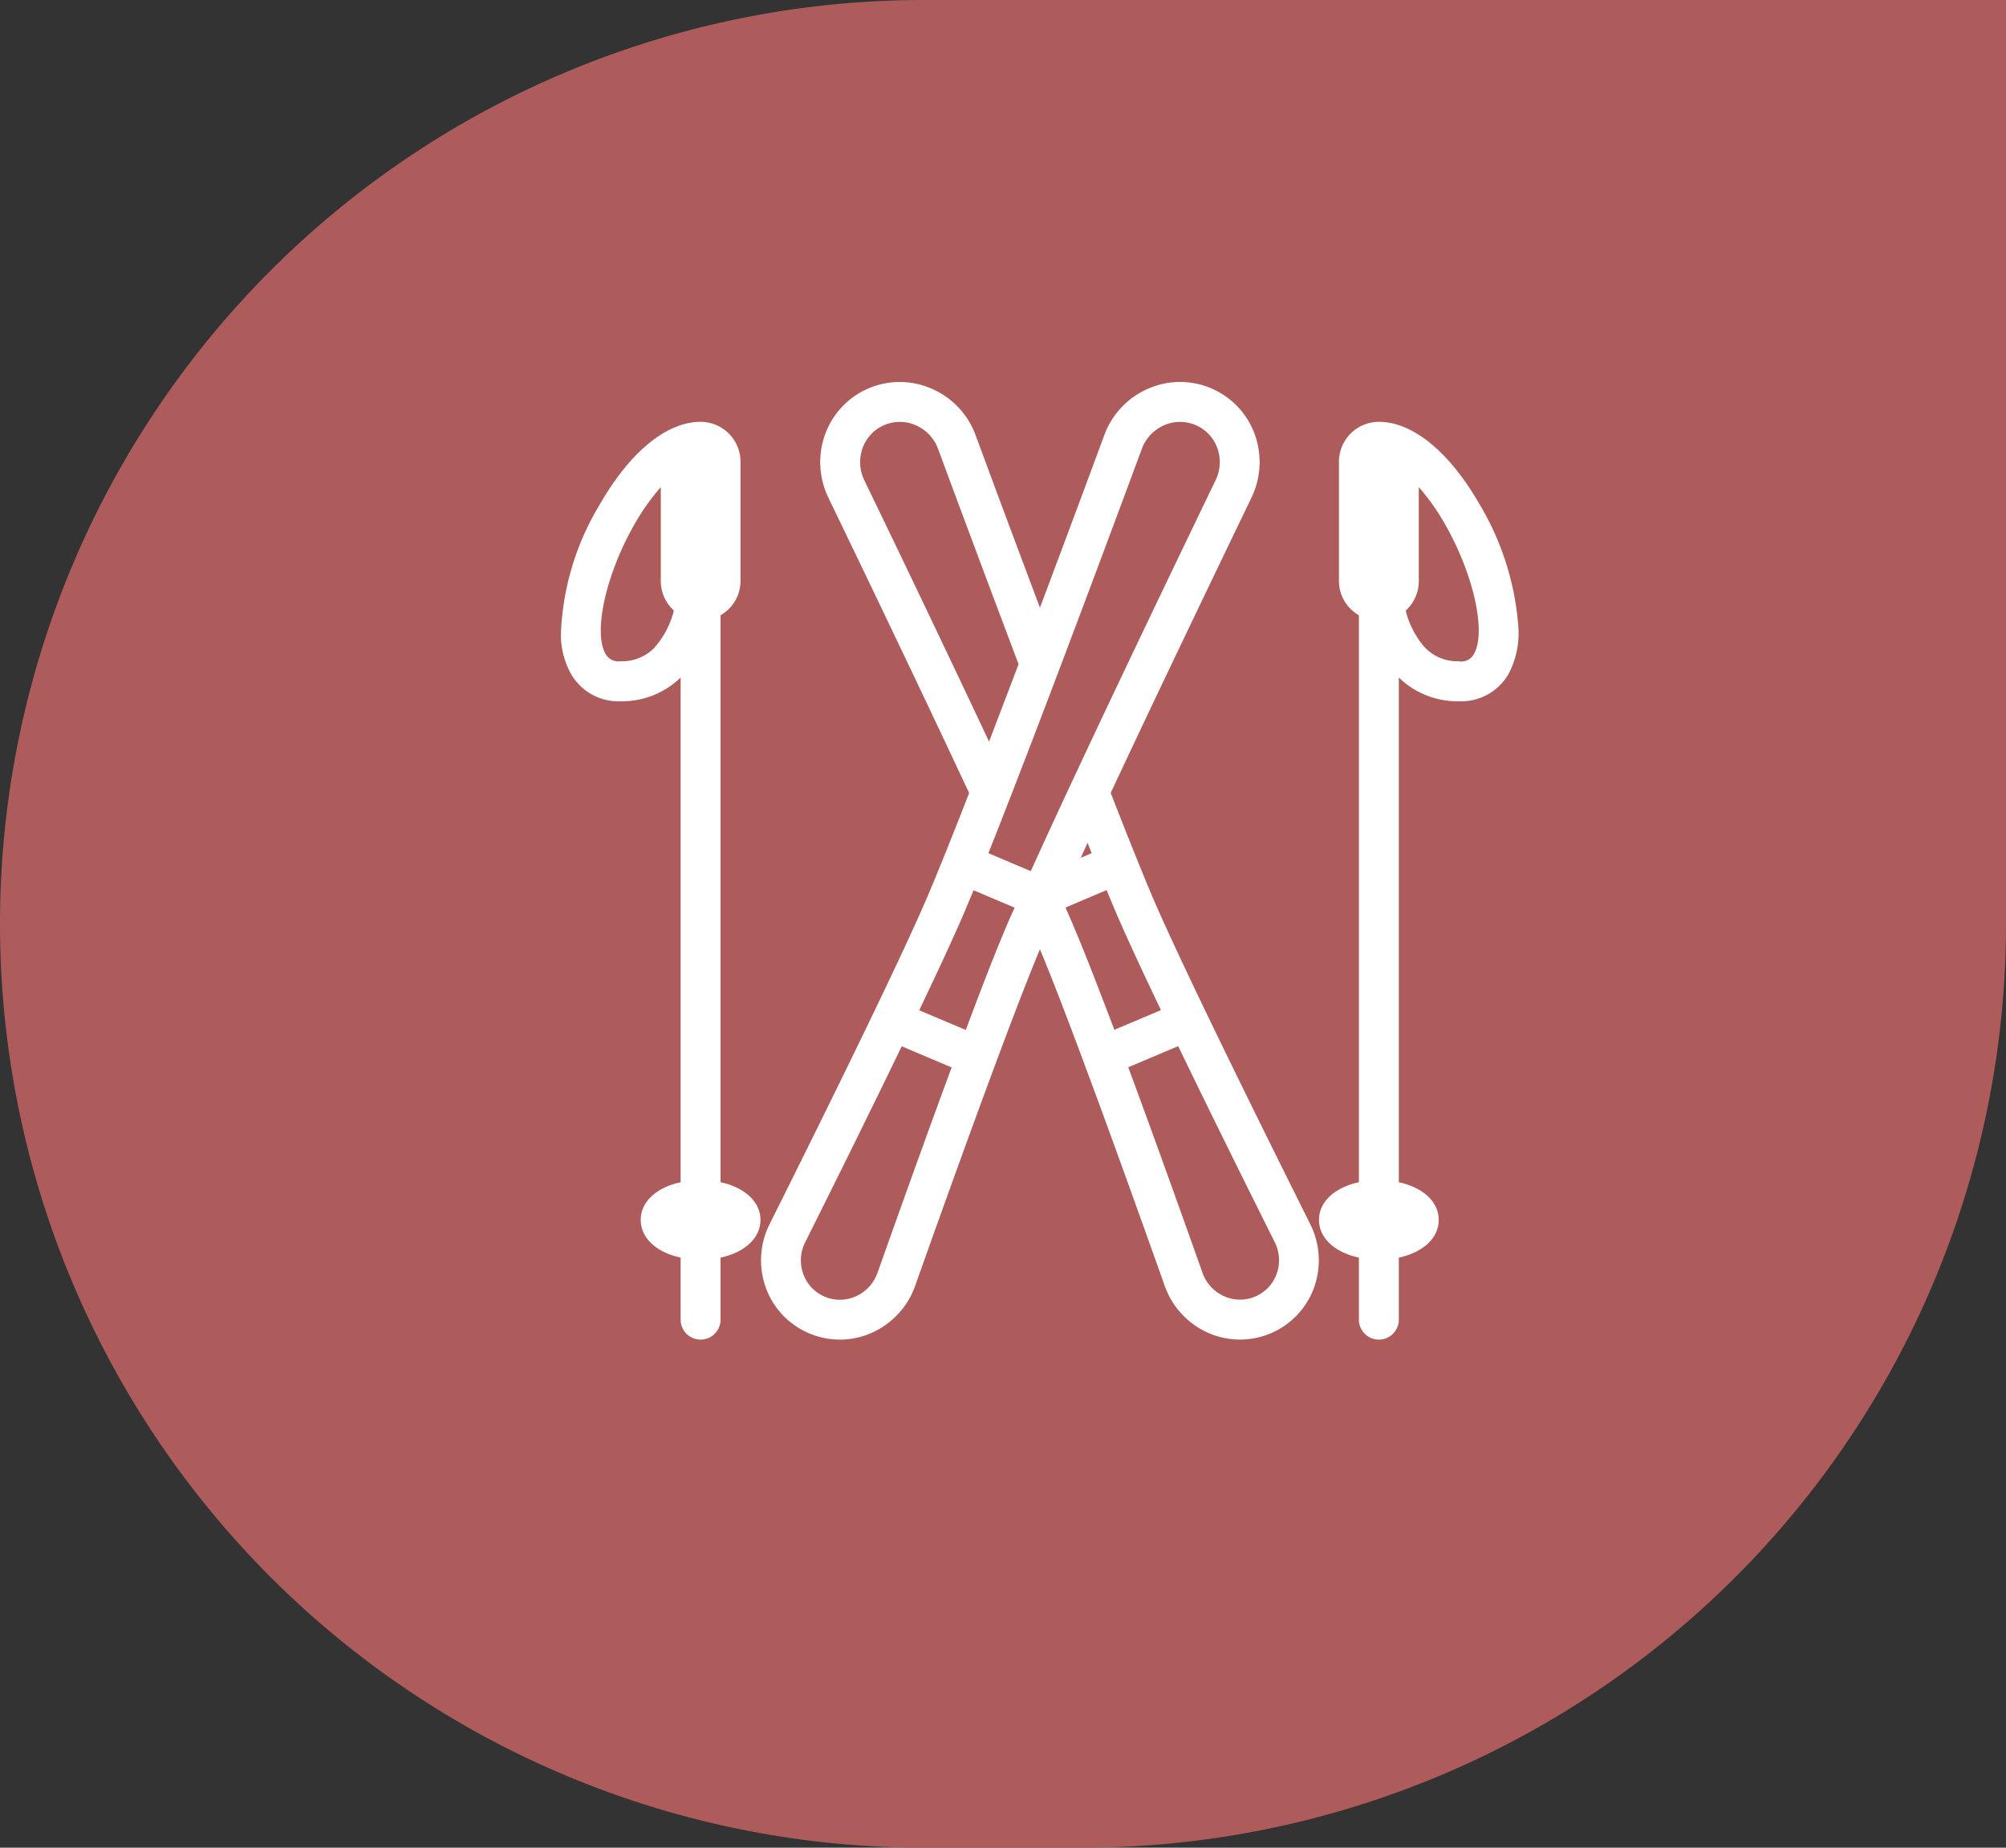 <svg id="Komponente_7_1" data-name="Komponente 7 – 1" xmlns="http://www.w3.org/2000/svg" width="76" height="70" viewBox="0 0 76 70">
  <rect x="0" y="0" width="76" height="70" fill="#333333" stroke="none"/>
  <path id="Rechteck_772" data-name="Rechteck 772" d="M35,0H76a0,0,0,0,1,0,0V35A35,35,0,0,1,41,70H35A35,35,0,0,1,0,35v0A35,35,0,0,1,35,0Z" fill="#ad5b5b"/>
  <g id="ski-2" transform="translate(9 12.465)">
    <g id="Gruppe_97" data-name="Gruppe 97" transform="translate(12.248 2.006)">
      <g id="Gruppe_96" data-name="Gruppe 96" transform="translate(0 0)">
        <path id="Pfad_235" data-name="Pfad 235" d="M411.429,24.44c-1.14-1.986-2.53-3.126-3.817-3.127a1.513,1.513,0,0,0-1.512,1.512V27.36a1.492,1.492,0,0,0,.756,1.28V50.12c-.905.195-1.512.733-1.512,1.428s.606,1.234,1.512,1.428v2.351a.756.756,0,1,0,1.512,0V52.977c.905-.195,1.512-.733,1.512-1.428s-.606-1.234-1.512-1.428V31a3.187,3.187,0,0,0,2.254.9h.021a2.071,2.071,0,0,0,1.875-1.022,3.313,3.313,0,0,0,.385-1.7A10.551,10.551,0,0,0,411.429,24.44Zm-.217,5.671a.542.542,0,0,1-.579.273,1.708,1.708,0,0,1-1.275-.519,3.317,3.317,0,0,1-.729-1.4,1.5,1.5,0,0,0,.495-1.1V23.787a8.376,8.376,0,0,1,.995,1.405C411.2,27.082,411.693,29.287,411.212,30.11Z" transform="translate(-376.62 -19.803)" fill="#fff"/>
        <path id="Pfad_236" data-name="Pfad 236" d="M6.051,50.12V28.64a1.492,1.492,0,0,0,.756-1.28V22.825a1.513,1.513,0,0,0-1.512-1.512c-1.287,0-2.679,1.14-3.817,3.127A10.184,10.184,0,0,0,0,29.423,3.129,3.129,0,0,0,.39,30.872,2.07,2.07,0,0,0,2.264,31.9h.021A3.188,3.188,0,0,0,4.539,31V50.12c-.905.195-1.512.733-1.512,1.428s.606,1.234,1.512,1.428v2.351a.756.756,0,1,0,1.512,0V52.977c.905-.195,1.512-.733,1.512-1.428S6.956,50.315,6.051,50.12Zm-2.5-20.255a1.708,1.708,0,0,1-1.275.519h-.01a.56.56,0,0,1-.568-.273c-.481-.823.01-3.029,1.094-4.918a8.336,8.336,0,0,1,.995-1.406V27.36a1.5,1.5,0,0,0,.495,1.1A3.318,3.318,0,0,1,3.549,29.865Z" transform="translate(0 -19.803)" fill="#fff"/>
        <path id="Pfad_237" data-name="Pfad 237" d="M121.856,19.468c-.409-.963-.957-2.337-1.566-3.9,1.77-3.784,3.9-8.213,5.333-11.186a3.1,3.1,0,0,0,.112-2.433A3.013,3.013,0,0,0,122.838,0a3.015,3.015,0,0,0-1.12.25,3.065,3.065,0,0,0-1.673,1.769c-.572,1.547-1.465,3.95-2.436,6.531-.945-2.51-1.828-4.883-2.437-6.532A3.068,3.068,0,0,0,113.5.252a3.007,3.007,0,0,0-4.019,1.7,3.1,3.1,0,0,0,.112,2.432c1.28,2.648,3.485,7.236,5.333,11.19-.608,1.557-1.154,2.922-1.566,3.891-1.129,2.65-4.241,8.934-5.995,12.443a3.055,3.055,0,0,0-.137,2.417,2.961,2.961,0,0,0,1.634,1.716,2.966,2.966,0,0,0,2.372-.018,3.064,3.064,0,0,0,1.646-1.777c1.031-2.909,3.521-9.869,4.728-12.754,1.159,2.768,3.447,9.143,4.729,12.755a3.058,3.058,0,0,0,1.644,1.776,2.984,2.984,0,0,0,4.008-1.7,3.06,3.06,0,0,0-.139-2.416C126.1,28.4,122.985,22.118,121.856,19.468Zm-10.9-15.742a1.568,1.568,0,0,1-.059-1.242,1.5,1.5,0,0,1,2-.848,1.572,1.572,0,0,1,.855.906c.739,2,1.88,5.062,3.047,8.149-.376.992-.752,1.979-1.119,2.933C113.977,10,112.1,6.089,110.955,3.726Zm.5,30.017a1.535,1.535,0,0,1-.83.9,1.472,1.472,0,0,1-1.98-.838,1.519,1.519,0,0,1,.071-1.218c.988-1.976,2.4-4.819,3.655-7.419l1.891.8C113.263,28.673,112.193,31.666,111.457,33.743ZM116.3,20.711c-.39.916-.922,2.288-1.5,3.838l-1.765-.746c.713-1.494,1.336-2.835,1.724-3.746.1-.244.216-.514.335-.8l1.556.659C116.518,20.2,116.4,20.469,116.3,20.711Zm.963-2.178-1.607-.681c1.8-4.525,4.563-11.939,5.81-15.31a1.571,1.571,0,0,1,.855-.906,1.5,1.5,0,0,1,2,.847,1.563,1.563,0,0,1-.059,1.242C122.331,7.728,119.152,14.354,117.261,18.533Zm2.305-.681-.414.175.26-.564Zm-.645,2.859c-.1-.24-.221-.512-.346-.8l1.557-.66c.119.289.232.561.335.8.388.911,1.011,2.252,1.724,3.746l-1.765.746C119.843,23,119.311,21.627,118.921,20.711ZM126.573,33.8a1.474,1.474,0,0,1-1.981.839,1.528,1.528,0,0,1-.828-.9c-.737-2.078-1.808-5.071-2.809-7.777l1.891-.8c1.256,2.6,2.667,5.442,3.655,7.419A1.523,1.523,0,0,1,126.573,33.8Z" transform="translate(-99.457 0)" fill="#fff"/>
      </g>
    </g>
  </g>
</svg>
